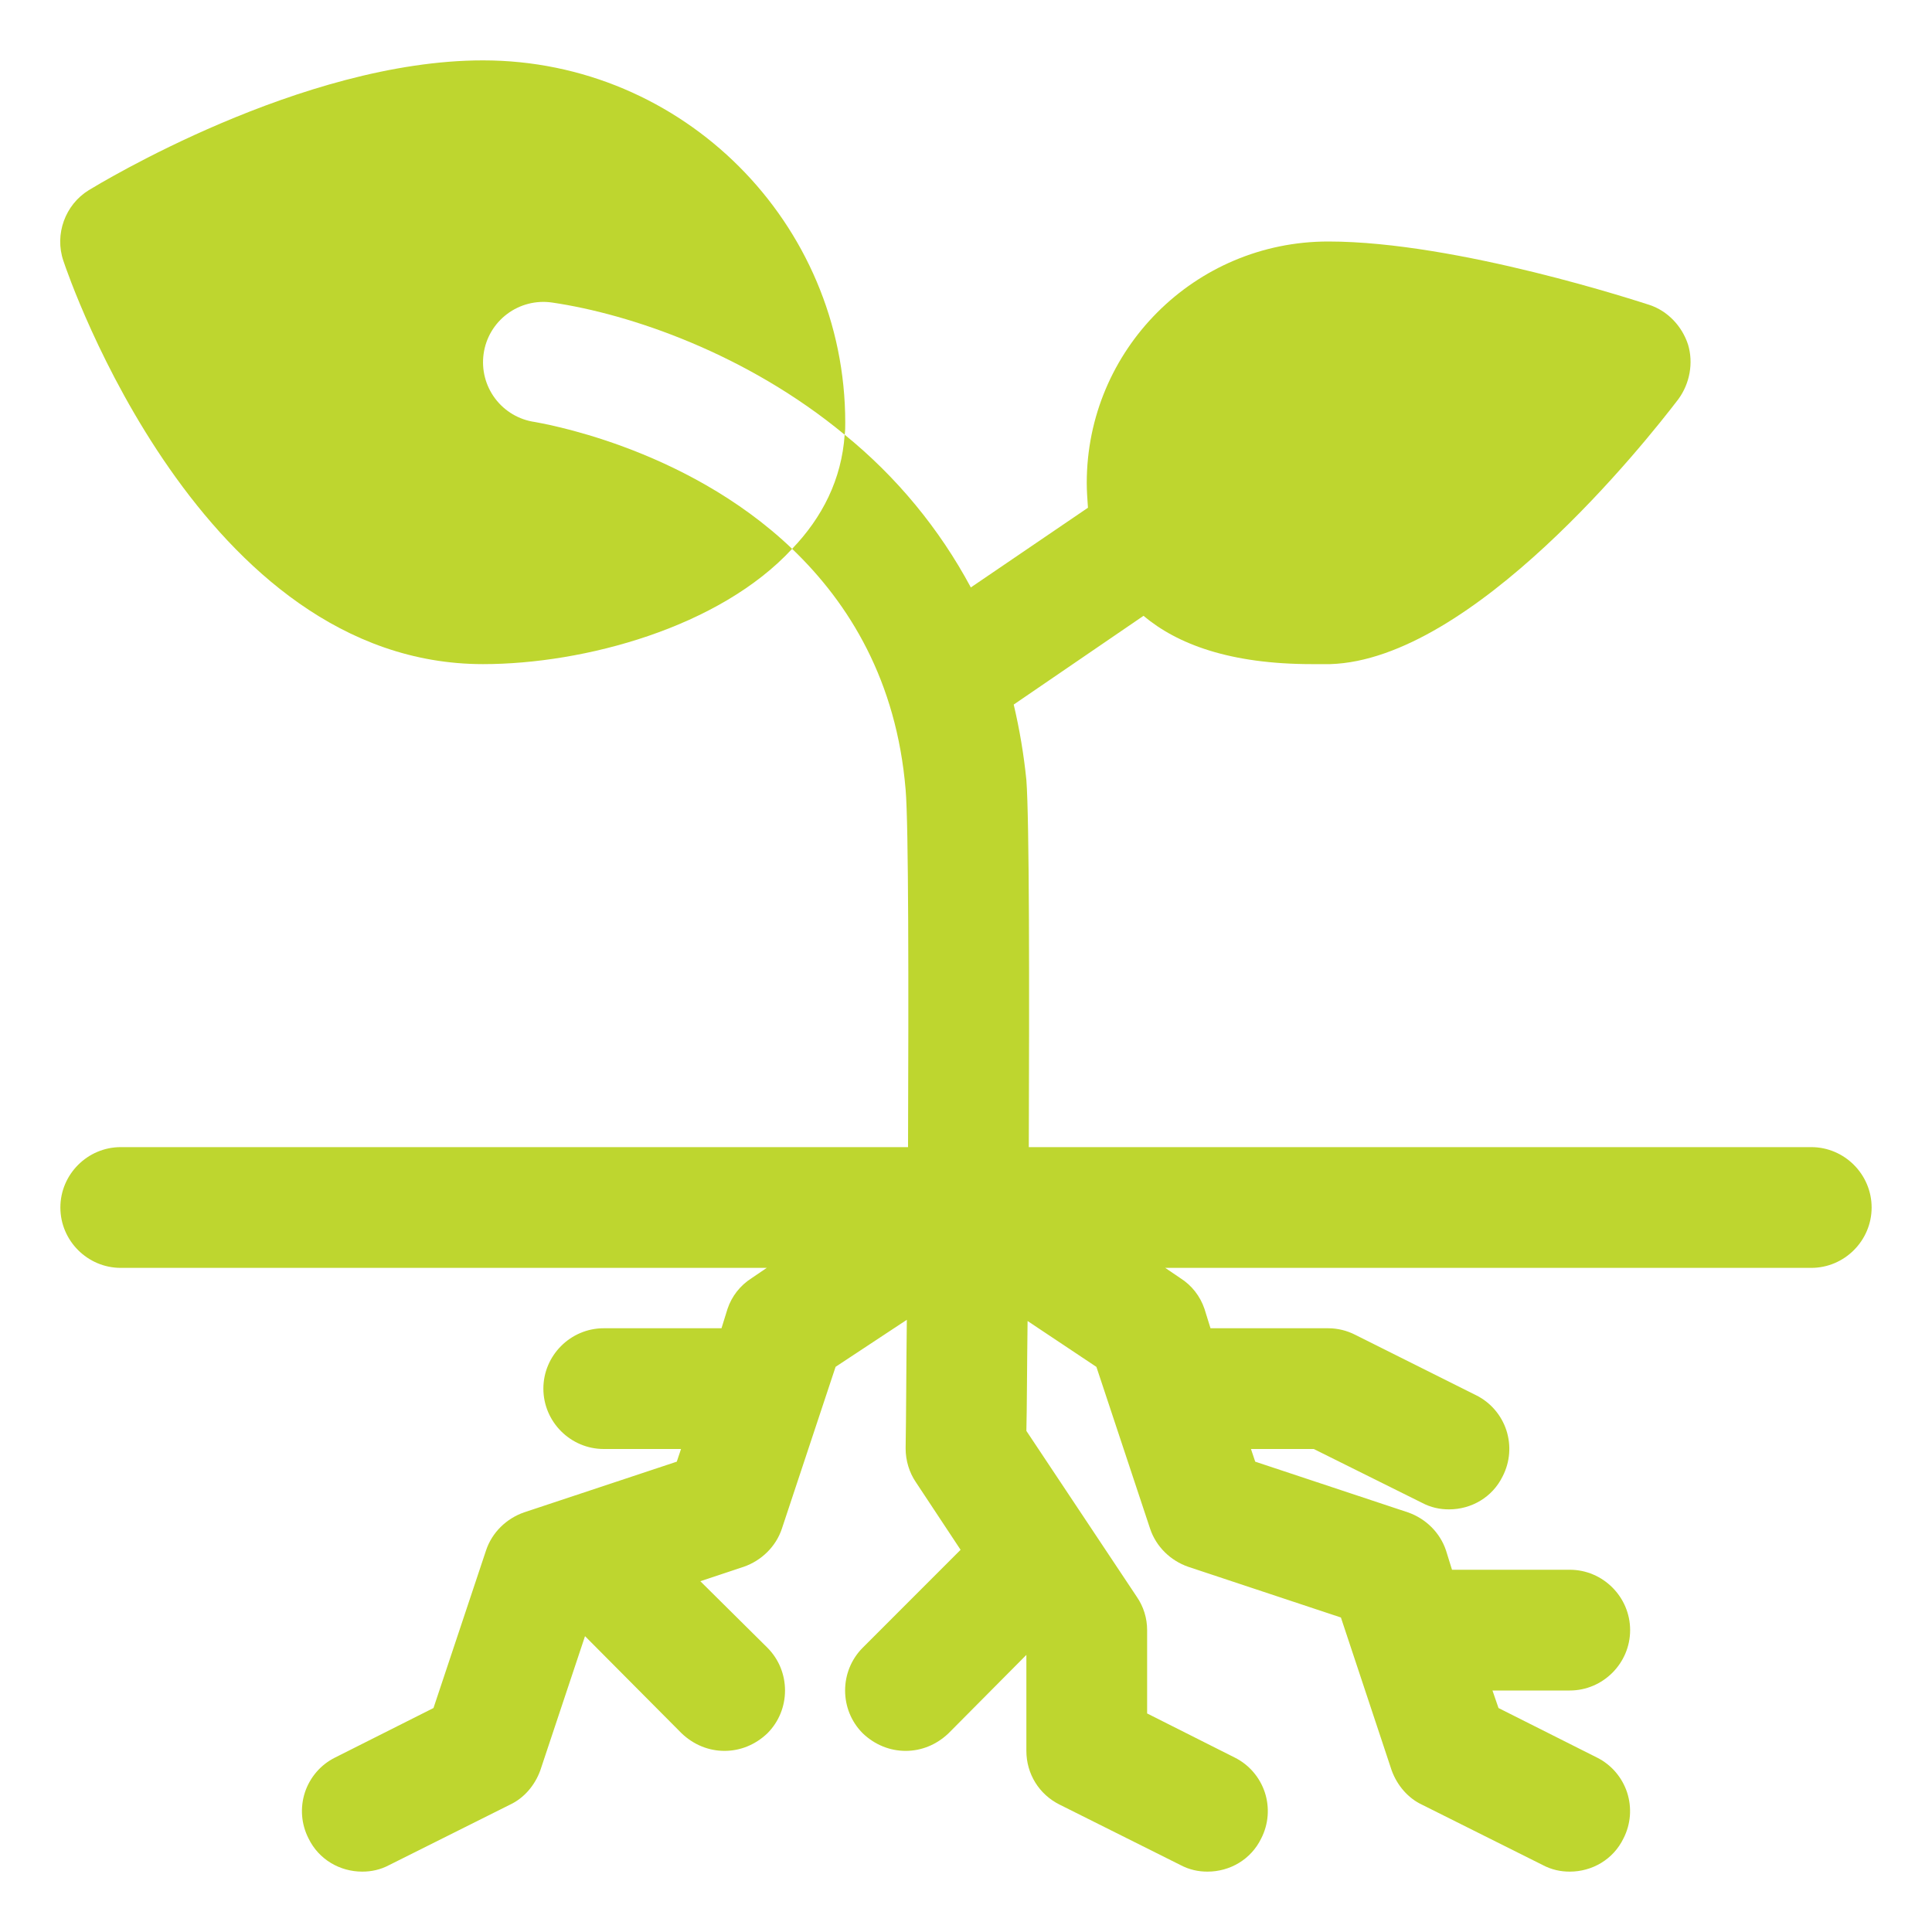 <svg width="56" height="56" viewBox="0 0 56 56" fill="none" xmlns="http://www.w3.org/2000/svg">
<path d="M14.018 10.255C13.953 10.714 14.073 11.181 14.352 11.552C14.631 11.923 15.046 12.168 15.505 12.232C15.557 12.25 19.81 12.898 22.96 15.908C20.86 18.183 16.94 19.25 14 19.25C5.827 19.25 1.995 8.033 1.837 7.56C1.575 6.79 1.89 5.933 2.572 5.513C2.835 5.355 8.732 1.75 14 1.75C19.793 1.75 24.5 6.457 24.5 12.25C24.5 12.373 24.5 12.495 24.483 12.6C21.648 10.255 18.27 9.1 15.995 8.768C15.536 8.703 15.069 8.823 14.698 9.102C14.327 9.381 14.082 9.796 14.018 10.255Z" fill="#BED62F"/>
<path d="M52.5 33.25H29.82C29.837 28.648 29.837 23.765 29.75 22.61C29.676 21.873 29.553 21.143 29.383 20.422L33.145 17.85C34.125 18.672 35.648 19.25 38.028 19.25H38.553C42.682 19.128 47.688 12.828 48.65 11.568C48.983 11.111 49.087 10.516 48.93 9.992C48.755 9.45 48.335 9.012 47.81 8.838C47.583 8.768 42.245 7 38.5 7C34.633 7 31.5 10.133 31.5 14C31.5 14.227 31.517 14.455 31.535 14.717L28.14 17.027C27.227 15.323 25.984 13.818 24.483 12.6C24.395 13.895 23.835 14.998 22.96 15.908C24.622 17.5 25.988 19.74 26.25 22.89C26.337 23.887 26.337 28.578 26.32 33.25H3.5C2.538 33.25 1.75 34.038 1.75 35C1.75 35.962 2.538 36.75 3.5 36.75H22.225L21.788 37.047C21.455 37.258 21.21 37.572 21.087 37.94L20.913 38.5H17.5C16.538 38.5 15.75 39.288 15.75 40.25C15.75 41.212 16.538 42 17.5 42H19.74L19.617 42.367L15.19 43.837C14.682 44.014 14.262 44.415 14.088 44.94L12.565 49.508L9.713 50.943C9.507 51.045 9.324 51.187 9.174 51.361C9.024 51.535 8.91 51.736 8.838 51.954C8.767 52.172 8.739 52.403 8.757 52.631C8.775 52.86 8.838 53.083 8.943 53.288C9.24 53.9 9.852 54.25 10.5 54.25C10.762 54.25 11.025 54.197 11.287 54.057L14.787 52.307C15.19 52.117 15.505 51.749 15.662 51.312L16.957 47.425L19.758 50.242C20.108 50.575 20.545 50.75 21 50.75C21.455 50.75 21.892 50.575 22.242 50.242C22.925 49.56 22.925 48.44 22.242 47.758L20.3 45.833L21.56 45.413C22.067 45.236 22.488 44.835 22.663 44.31L24.22 39.618L26.285 38.255C26.267 39.708 26.267 41.02 26.25 41.983C26.25 42.333 26.355 42.681 26.547 42.962L27.843 44.922L25.008 47.758C24.325 48.44 24.325 49.56 25.008 50.242C25.358 50.575 25.795 50.75 26.25 50.75C26.705 50.75 27.142 50.575 27.492 50.242L29.75 47.968V50.75C29.75 51.415 30.117 52.01 30.712 52.307L34.212 54.057C34.475 54.197 34.737 54.25 35 54.25C35.648 54.25 36.26 53.9 36.557 53.288C36.662 53.083 36.725 52.86 36.743 52.631C36.761 52.403 36.733 52.172 36.662 51.954C36.59 51.736 36.476 51.535 36.326 51.361C36.176 51.187 35.993 51.045 35.788 50.943L33.25 49.665V47.25C33.25 46.9 33.145 46.568 32.953 46.288L29.75 41.475C29.767 40.81 29.767 39.672 29.785 38.29L31.78 39.62L33.337 44.312C33.513 44.837 33.932 45.237 34.44 45.414L38.867 46.884L40.337 51.312C40.495 51.749 40.81 52.117 41.212 52.307L44.712 54.057C44.975 54.197 45.237 54.25 45.5 54.25C46.148 54.25 46.76 53.9 47.057 53.288C47.162 53.083 47.225 52.86 47.243 52.631C47.261 52.403 47.233 52.172 47.162 51.954C47.09 51.736 46.976 51.535 46.826 51.361C46.676 51.187 46.493 51.045 46.288 50.943L43.435 49.508L43.26 49H45.5C46.462 49 47.25 48.212 47.25 47.25C47.25 46.288 46.462 45.5 45.5 45.5H42.087L41.913 44.94C41.737 44.415 41.318 44.014 40.81 43.837L36.383 42.367L36.26 42H38.08L41.212 43.557C41.475 43.697 41.737 43.75 42 43.75C42.648 43.75 43.26 43.4 43.557 42.788C43.662 42.583 43.725 42.36 43.743 42.131C43.761 41.903 43.733 41.672 43.662 41.454C43.59 41.236 43.476 41.035 43.326 40.861C43.176 40.687 42.993 40.545 42.788 40.443L39.288 38.693C39.044 38.567 38.774 38.501 38.5 38.5H35.087L34.913 37.94C34.789 37.571 34.542 37.255 34.212 37.047L33.775 36.75H52.5C53.462 36.75 54.25 35.962 54.25 35C54.25 34.038 53.462 33.25 52.5 33.25Z" fill="#BED62F"/>
</svg>

